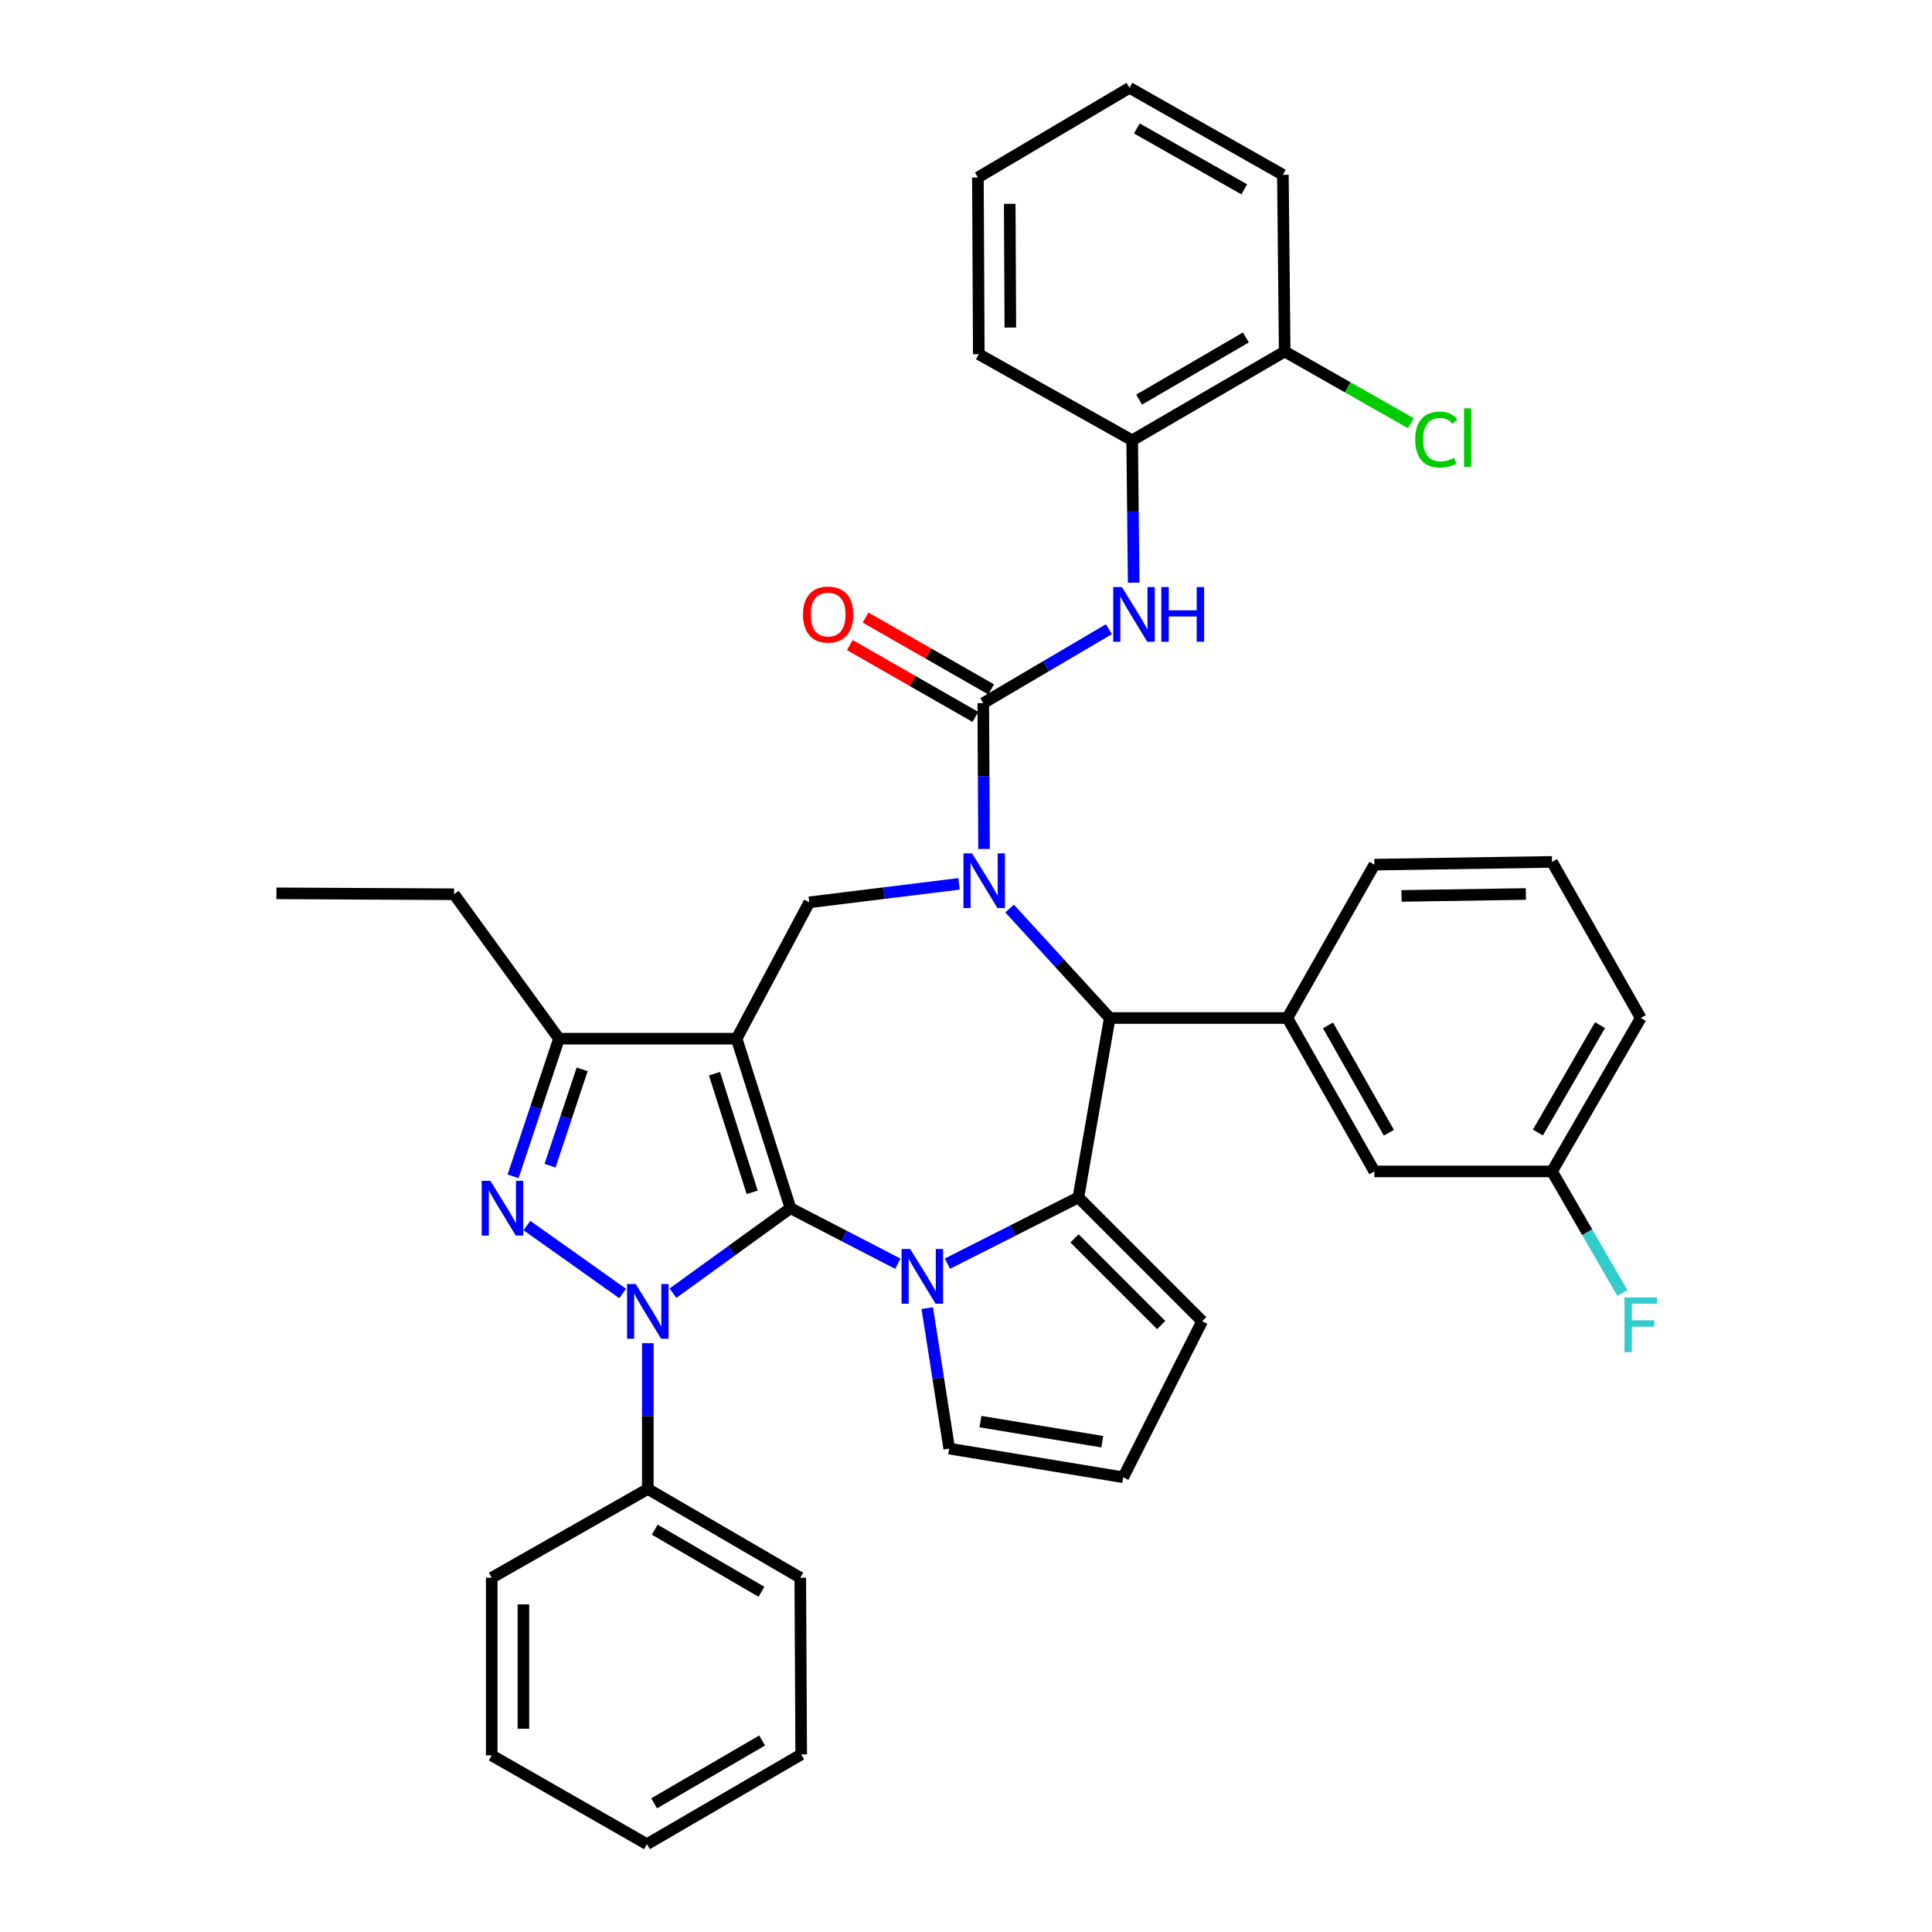<?xml version='1.0' encoding='iso-8859-1'?>
<svg version='1.1' baseProfile='full'
              xmlns='http://www.w3.org/2000/svg'
                      xmlns:rdkit='http://www.rdkit.org/xml'
                      xmlns:xlink='http://www.w3.org/1999/xlink'
                  xml:space='preserve'
width='1000px' height='1000px' viewBox='0 0 1000 1000'>
<!-- END OF HEADER -->
<rect style='opacity:1.0;fill:#FFFFFF;stroke:none' width='1000' height='1000' x='0' y='0'> </rect>
<path class='bond-0' d='M 409.14,625.35 L 381.274,537.616' style='fill:none;fill-rule:evenodd;stroke:#000000;stroke-width:6px;stroke-linecap:butt;stroke-linejoin:miter;stroke-opacity:1' />
<path class='bond-0' d='M 389.327,617.155 L 369.821,555.741' style='fill:none;fill-rule:evenodd;stroke:#000000;stroke-width:6px;stroke-linecap:butt;stroke-linejoin:miter;stroke-opacity:1' />
<path class='bond-1' d='M 409.14,625.35 L 378.735,647.349' style='fill:none;fill-rule:evenodd;stroke:#000000;stroke-width:6px;stroke-linecap:butt;stroke-linejoin:miter;stroke-opacity:1' />
<path class='bond-1' d='M 378.735,647.349 L 348.329,669.348' style='fill:none;fill-rule:evenodd;stroke:#0000FF;stroke-width:6px;stroke-linecap:butt;stroke-linejoin:miter;stroke-opacity:1' />
<path class='bond-2' d='M 409.14,625.35 L 436.931,639.726' style='fill:none;fill-rule:evenodd;stroke:#000000;stroke-width:6px;stroke-linecap:butt;stroke-linejoin:miter;stroke-opacity:1' />
<path class='bond-2' d='M 436.931,639.726 L 464.722,654.103' style='fill:none;fill-rule:evenodd;stroke:#0000FF;stroke-width:6px;stroke-linecap:butt;stroke-linejoin:miter;stroke-opacity:1' />
<path class='bond-8' d='M 381.274,537.616 L 289.33,537.616' style='fill:none;fill-rule:evenodd;stroke:#000000;stroke-width:6px;stroke-linecap:butt;stroke-linejoin:miter;stroke-opacity:1' />
<path class='bond-9' d='M 381.274,537.616 L 418.872,467.05' style='fill:none;fill-rule:evenodd;stroke:#000000;stroke-width:6px;stroke-linecap:butt;stroke-linejoin:miter;stroke-opacity:1' />
<path class='bond-4' d='M 322.265,669.504 L 272.726,634.33' style='fill:none;fill-rule:evenodd;stroke:#0000FF;stroke-width:6px;stroke-linecap:butt;stroke-linejoin:miter;stroke-opacity:1' />
<path class='bond-15' d='M 335.311,695.225 L 335.311,732.955' style='fill:none;fill-rule:evenodd;stroke:#0000FF;stroke-width:6px;stroke-linecap:butt;stroke-linejoin:miter;stroke-opacity:1' />
<path class='bond-15' d='M 335.311,732.955 L 335.311,770.684' style='fill:none;fill-rule:evenodd;stroke:#000000;stroke-width:6px;stroke-linecap:butt;stroke-linejoin:miter;stroke-opacity:1' />
<path class='bond-5' d='M 490.386,654.074 L 524.28,636.928' style='fill:none;fill-rule:evenodd;stroke:#0000FF;stroke-width:6px;stroke-linecap:butt;stroke-linejoin:miter;stroke-opacity:1' />
<path class='bond-5' d='M 524.28,636.928 L 558.174,619.783' style='fill:none;fill-rule:evenodd;stroke:#000000;stroke-width:6px;stroke-linecap:butt;stroke-linejoin:miter;stroke-opacity:1' />
<path class='bond-12' d='M 479.949,677.067 L 485.632,713.428' style='fill:none;fill-rule:evenodd;stroke:#0000FF;stroke-width:6px;stroke-linecap:butt;stroke-linejoin:miter;stroke-opacity:1' />
<path class='bond-12' d='M 485.632,713.428 L 491.316,749.79' style='fill:none;fill-rule:evenodd;stroke:#000000;stroke-width:6px;stroke-linecap:butt;stroke-linejoin:miter;stroke-opacity:1' />
<path class='bond-3' d='M 496.401,457.484 L 457.637,462.267' style='fill:none;fill-rule:evenodd;stroke:#0000FF;stroke-width:6px;stroke-linecap:butt;stroke-linejoin:miter;stroke-opacity:1' />
<path class='bond-3' d='M 457.637,462.267 L 418.872,467.05' style='fill:none;fill-rule:evenodd;stroke:#000000;stroke-width:6px;stroke-linecap:butt;stroke-linejoin:miter;stroke-opacity:1' />
<path class='bond-6' d='M 509.336,439.42 L 509.137,401.686' style='fill:none;fill-rule:evenodd;stroke:#0000FF;stroke-width:6px;stroke-linecap:butt;stroke-linejoin:miter;stroke-opacity:1' />
<path class='bond-6' d='M 509.137,401.686 L 508.939,363.952' style='fill:none;fill-rule:evenodd;stroke:#000000;stroke-width:6px;stroke-linecap:butt;stroke-linejoin:miter;stroke-opacity:1' />
<path class='bond-39' d='M 522.569,470.252 L 548.481,498.585' style='fill:none;fill-rule:evenodd;stroke:#0000FF;stroke-width:6px;stroke-linecap:butt;stroke-linejoin:miter;stroke-opacity:1' />
<path class='bond-39' d='M 548.481,498.585 L 574.394,526.918' style='fill:none;fill-rule:evenodd;stroke:#000000;stroke-width:6px;stroke-linecap:butt;stroke-linejoin:miter;stroke-opacity:1' />
<path class='bond-37' d='M 265.571,608.878 L 277.451,573.247' style='fill:none;fill-rule:evenodd;stroke:#0000FF;stroke-width:6px;stroke-linecap:butt;stroke-linejoin:miter;stroke-opacity:1' />
<path class='bond-37' d='M 277.451,573.247 L 289.33,537.616' style='fill:none;fill-rule:evenodd;stroke:#000000;stroke-width:6px;stroke-linecap:butt;stroke-linejoin:miter;stroke-opacity:1' />
<path class='bond-37' d='M 284.695,603.377 L 293.011,578.435' style='fill:none;fill-rule:evenodd;stroke:#0000FF;stroke-width:6px;stroke-linecap:butt;stroke-linejoin:miter;stroke-opacity:1' />
<path class='bond-37' d='M 293.011,578.435 L 301.326,553.493' style='fill:none;fill-rule:evenodd;stroke:#000000;stroke-width:6px;stroke-linecap:butt;stroke-linejoin:miter;stroke-opacity:1' />
<path class='bond-7' d='M 558.174,619.783 L 574.394,526.918' style='fill:none;fill-rule:evenodd;stroke:#000000;stroke-width:6px;stroke-linecap:butt;stroke-linejoin:miter;stroke-opacity:1' />
<path class='bond-13' d='M 558.174,619.783 L 622.234,683.861' style='fill:none;fill-rule:evenodd;stroke:#000000;stroke-width:6px;stroke-linecap:butt;stroke-linejoin:miter;stroke-opacity:1' />
<path class='bond-13' d='M 556.183,640.991 L 601.025,685.846' style='fill:none;fill-rule:evenodd;stroke:#000000;stroke-width:6px;stroke-linecap:butt;stroke-linejoin:miter;stroke-opacity:1' />
<path class='bond-10' d='M 508.939,363.952 L 541.443,344.812' style='fill:none;fill-rule:evenodd;stroke:#000000;stroke-width:6px;stroke-linecap:butt;stroke-linejoin:miter;stroke-opacity:1' />
<path class='bond-10' d='M 541.443,344.812 L 573.947,325.673' style='fill:none;fill-rule:evenodd;stroke:#0000FF;stroke-width:6px;stroke-linecap:butt;stroke-linejoin:miter;stroke-opacity:1' />
<path class='bond-16' d='M 513.011,356.833 L 480.514,338.244' style='fill:none;fill-rule:evenodd;stroke:#000000;stroke-width:6px;stroke-linecap:butt;stroke-linejoin:miter;stroke-opacity:1' />
<path class='bond-16' d='M 480.514,338.244 L 448.016,319.656' style='fill:none;fill-rule:evenodd;stroke:#FF0000;stroke-width:6px;stroke-linecap:butt;stroke-linejoin:miter;stroke-opacity:1' />
<path class='bond-16' d='M 504.867,371.071 L 472.37,352.482' style='fill:none;fill-rule:evenodd;stroke:#000000;stroke-width:6px;stroke-linecap:butt;stroke-linejoin:miter;stroke-opacity:1' />
<path class='bond-16' d='M 472.37,352.482 L 439.872,333.894' style='fill:none;fill-rule:evenodd;stroke:#FF0000;stroke-width:6px;stroke-linecap:butt;stroke-linejoin:miter;stroke-opacity:1' />
<path class='bond-11' d='M 574.394,526.918 L 666.338,526.918' style='fill:none;fill-rule:evenodd;stroke:#000000;stroke-width:6px;stroke-linecap:butt;stroke-linejoin:miter;stroke-opacity:1' />
<path class='bond-24' d='M 289.33,537.616 L 235.02,462.867' style='fill:none;fill-rule:evenodd;stroke:#000000;stroke-width:6px;stroke-linecap:butt;stroke-linejoin:miter;stroke-opacity:1' />
<path class='bond-14' d='M 586.78,301.603 L 586.396,264.758' style='fill:none;fill-rule:evenodd;stroke:#0000FF;stroke-width:6px;stroke-linecap:butt;stroke-linejoin:miter;stroke-opacity:1' />
<path class='bond-14' d='M 586.396,264.758 L 586.012,227.912' style='fill:none;fill-rule:evenodd;stroke:#000000;stroke-width:6px;stroke-linecap:butt;stroke-linejoin:miter;stroke-opacity:1' />
<path class='bond-18' d='M 666.338,526.918 L 711.381,606.324' style='fill:none;fill-rule:evenodd;stroke:#000000;stroke-width:6px;stroke-linecap:butt;stroke-linejoin:miter;stroke-opacity:1' />
<path class='bond-18' d='M 687.361,530.736 L 718.891,586.32' style='fill:none;fill-rule:evenodd;stroke:#000000;stroke-width:6px;stroke-linecap:butt;stroke-linejoin:miter;stroke-opacity:1' />
<path class='bond-23' d='M 666.338,526.918 L 711.381,447.54' style='fill:none;fill-rule:evenodd;stroke:#000000;stroke-width:6px;stroke-linecap:butt;stroke-linejoin:miter;stroke-opacity:1' />
<path class='bond-17' d='M 491.316,749.79 L 581.383,764.634' style='fill:none;fill-rule:evenodd;stroke:#000000;stroke-width:6px;stroke-linecap:butt;stroke-linejoin:miter;stroke-opacity:1' />
<path class='bond-17' d='M 507.493,735.832 L 570.54,746.223' style='fill:none;fill-rule:evenodd;stroke:#000000;stroke-width:6px;stroke-linecap:butt;stroke-linejoin:miter;stroke-opacity:1' />
<path class='bond-38' d='M 622.234,683.861 L 581.383,764.634' style='fill:none;fill-rule:evenodd;stroke:#000000;stroke-width:6px;stroke-linecap:butt;stroke-linejoin:miter;stroke-opacity:1' />
<path class='bond-19' d='M 586.012,227.912 L 664.953,181.949' style='fill:none;fill-rule:evenodd;stroke:#000000;stroke-width:6px;stroke-linecap:butt;stroke-linejoin:miter;stroke-opacity:1' />
<path class='bond-19' d='M 589.6,206.843 L 644.859,174.669' style='fill:none;fill-rule:evenodd;stroke:#000000;stroke-width:6px;stroke-linecap:butt;stroke-linejoin:miter;stroke-opacity:1' />
<path class='bond-26' d='M 586.012,227.912 L 506.625,183.344' style='fill:none;fill-rule:evenodd;stroke:#000000;stroke-width:6px;stroke-linecap:butt;stroke-linejoin:miter;stroke-opacity:1' />
<path class='bond-27' d='M 335.311,770.684 L 414.225,816.629' style='fill:none;fill-rule:evenodd;stroke:#000000;stroke-width:6px;stroke-linecap:butt;stroke-linejoin:miter;stroke-opacity:1' />
<path class='bond-27' d='M 338.895,791.751 L 394.135,823.912' style='fill:none;fill-rule:evenodd;stroke:#000000;stroke-width:6px;stroke-linecap:butt;stroke-linejoin:miter;stroke-opacity:1' />
<path class='bond-28' d='M 335.311,770.684 L 254.511,816.629' style='fill:none;fill-rule:evenodd;stroke:#000000;stroke-width:6px;stroke-linecap:butt;stroke-linejoin:miter;stroke-opacity:1' />
<path class='bond-20' d='M 711.381,606.324 L 803.316,606.324' style='fill:none;fill-rule:evenodd;stroke:#000000;stroke-width:6px;stroke-linecap:butt;stroke-linejoin:miter;stroke-opacity:1' />
<path class='bond-21' d='M 664.953,181.949 L 697.598,200.499' style='fill:none;fill-rule:evenodd;stroke:#000000;stroke-width:6px;stroke-linecap:butt;stroke-linejoin:miter;stroke-opacity:1' />
<path class='bond-21' d='M 697.598,200.499 L 730.244,219.049' style='fill:none;fill-rule:evenodd;stroke:#00CC00;stroke-width:6px;stroke-linecap:butt;stroke-linejoin:miter;stroke-opacity:1' />
<path class='bond-29' d='M 664.953,181.949 L 664.023,90.488' style='fill:none;fill-rule:evenodd;stroke:#000000;stroke-width:6px;stroke-linecap:butt;stroke-linejoin:miter;stroke-opacity:1' />
<path class='bond-22' d='M 803.316,606.324 L 821.524,637.791' style='fill:none;fill-rule:evenodd;stroke:#000000;stroke-width:6px;stroke-linecap:butt;stroke-linejoin:miter;stroke-opacity:1' />
<path class='bond-22' d='M 821.524,637.791 L 839.731,669.258' style='fill:none;fill-rule:evenodd;stroke:#33CCCC;stroke-width:6px;stroke-linecap:butt;stroke-linejoin:miter;stroke-opacity:1' />
<path class='bond-41' d='M 803.316,606.324 L 849.251,526.918' style='fill:none;fill-rule:evenodd;stroke:#000000;stroke-width:6px;stroke-linecap:butt;stroke-linejoin:miter;stroke-opacity:1' />
<path class='bond-41' d='M 796.008,586.199 L 828.163,530.616' style='fill:none;fill-rule:evenodd;stroke:#000000;stroke-width:6px;stroke-linecap:butt;stroke-linejoin:miter;stroke-opacity:1' />
<path class='bond-25' d='M 711.381,447.54 L 803.316,446.118' style='fill:none;fill-rule:evenodd;stroke:#000000;stroke-width:6px;stroke-linecap:butt;stroke-linejoin:miter;stroke-opacity:1' />
<path class='bond-25' d='M 725.424,463.727 L 789.779,462.732' style='fill:none;fill-rule:evenodd;stroke:#000000;stroke-width:6px;stroke-linecap:butt;stroke-linejoin:miter;stroke-opacity:1' />
<path class='bond-31' d='M 235.02,462.867 L 143.094,462.384' style='fill:none;fill-rule:evenodd;stroke:#000000;stroke-width:6px;stroke-linecap:butt;stroke-linejoin:miter;stroke-opacity:1' />
<path class='bond-30' d='M 803.316,446.118 L 849.251,526.918' style='fill:none;fill-rule:evenodd;stroke:#000000;stroke-width:6px;stroke-linecap:butt;stroke-linejoin:miter;stroke-opacity:1' />
<path class='bond-32' d='M 506.625,183.344 L 506.16,91.873' style='fill:none;fill-rule:evenodd;stroke:#000000;stroke-width:6px;stroke-linecap:butt;stroke-linejoin:miter;stroke-opacity:1' />
<path class='bond-32' d='M 522.957,169.54 L 522.632,105.51' style='fill:none;fill-rule:evenodd;stroke:#000000;stroke-width:6px;stroke-linecap:butt;stroke-linejoin:miter;stroke-opacity:1' />
<path class='bond-35' d='M 414.225,816.629 L 414.699,908.09' style='fill:none;fill-rule:evenodd;stroke:#000000;stroke-width:6px;stroke-linecap:butt;stroke-linejoin:miter;stroke-opacity:1' />
<path class='bond-33' d='M 254.511,816.629 L 254.511,908.573' style='fill:none;fill-rule:evenodd;stroke:#000000;stroke-width:6px;stroke-linecap:butt;stroke-linejoin:miter;stroke-opacity:1' />
<path class='bond-33' d='M 270.914,830.421 L 270.914,894.782' style='fill:none;fill-rule:evenodd;stroke:#000000;stroke-width:6px;stroke-linecap:butt;stroke-linejoin:miter;stroke-opacity:1' />
<path class='bond-42' d='M 664.023,90.488 L 584.627,45.455' style='fill:none;fill-rule:evenodd;stroke:#000000;stroke-width:6px;stroke-linecap:butt;stroke-linejoin:miter;stroke-opacity:1' />
<path class='bond-42' d='M 644.022,98 L 588.444,66.477' style='fill:none;fill-rule:evenodd;stroke:#000000;stroke-width:6px;stroke-linecap:butt;stroke-linejoin:miter;stroke-opacity:1' />
<path class='bond-34' d='M 506.16,91.873 L 584.627,45.455' style='fill:none;fill-rule:evenodd;stroke:#000000;stroke-width:6px;stroke-linecap:butt;stroke-linejoin:miter;stroke-opacity:1' />
<path class='bond-36' d='M 254.511,908.573 L 334.856,954.545' style='fill:none;fill-rule:evenodd;stroke:#000000;stroke-width:6px;stroke-linecap:butt;stroke-linejoin:miter;stroke-opacity:1' />
<path class='bond-40' d='M 414.699,908.09 L 334.856,954.545' style='fill:none;fill-rule:evenodd;stroke:#000000;stroke-width:6px;stroke-linecap:butt;stroke-linejoin:miter;stroke-opacity:1' />
<path class='bond-40' d='M 394.473,900.881 L 338.583,933.4' style='fill:none;fill-rule:evenodd;stroke:#000000;stroke-width:6px;stroke-linecap:butt;stroke-linejoin:miter;stroke-opacity:1' />
<path  class='atom-2' d='M 329.051 664.607
L 338.331 679.607
Q 339.251 681.087, 340.731 683.767
Q 342.211 686.447, 342.291 686.607
L 342.291 664.607
L 346.051 664.607
L 346.051 692.927
L 342.171 692.927
L 332.211 676.527
Q 331.051 674.607, 329.811 672.407
Q 328.611 670.207, 328.251 669.527
L 328.251 692.927
L 324.571 692.927
L 324.571 664.607
L 329.051 664.607
' fill='#0000FF'/>
<path  class='atom-3' d='M 471.123 646.492
L 480.403 661.492
Q 481.323 662.972, 482.803 665.652
Q 484.283 668.332, 484.363 668.492
L 484.363 646.492
L 488.123 646.492
L 488.123 674.812
L 484.243 674.812
L 474.283 658.412
Q 473.123 656.492, 471.883 654.292
Q 470.683 652.092, 470.323 651.412
L 470.323 674.812
L 466.643 674.812
L 466.643 646.492
L 471.123 646.492
' fill='#0000FF'/>
<path  class='atom-4' d='M 503.162 441.718
L 512.442 456.718
Q 513.362 458.198, 514.842 460.878
Q 516.322 463.558, 516.402 463.718
L 516.402 441.718
L 520.162 441.718
L 520.162 470.038
L 516.282 470.038
L 506.322 453.638
Q 505.162 451.718, 503.922 449.518
Q 502.722 447.318, 502.362 446.638
L 502.362 470.038
L 498.682 470.038
L 498.682 441.718
L 503.162 441.718
' fill='#0000FF'/>
<path  class='atom-5' d='M 253.819 611.19
L 263.099 626.19
Q 264.019 627.67, 265.499 630.35
Q 266.979 633.03, 267.059 633.19
L 267.059 611.19
L 270.819 611.19
L 270.819 639.51
L 266.939 639.51
L 256.979 623.11
Q 255.819 621.19, 254.579 618.99
Q 253.379 616.79, 253.019 616.11
L 253.019 639.51
L 249.339 639.51
L 249.339 611.19
L 253.819 611.19
' fill='#0000FF'/>
<path  class='atom-11' d='M 580.691 303.856
L 589.971 318.856
Q 590.891 320.336, 592.371 323.016
Q 593.851 325.696, 593.931 325.856
L 593.931 303.856
L 597.691 303.856
L 597.691 332.176
L 593.811 332.176
L 583.851 315.776
Q 582.691 313.856, 581.451 311.656
Q 580.251 309.456, 579.891 308.776
L 579.891 332.176
L 576.211 332.176
L 576.211 303.856
L 580.691 303.856
' fill='#0000FF'/>
<path  class='atom-11' d='M 601.091 303.856
L 604.931 303.856
L 604.931 315.896
L 619.411 315.896
L 619.411 303.856
L 623.251 303.856
L 623.251 332.176
L 619.411 332.176
L 619.411 319.096
L 604.931 319.096
L 604.931 332.176
L 601.091 332.176
L 601.091 303.856
' fill='#0000FF'/>
<path  class='atom-17' d='M 415.632 318.096
Q 415.632 311.296, 418.992 307.496
Q 422.352 303.696, 428.632 303.696
Q 434.912 303.696, 438.272 307.496
Q 441.632 311.296, 441.632 318.096
Q 441.632 324.976, 438.232 328.896
Q 434.832 332.776, 428.632 332.776
Q 422.392 332.776, 418.992 328.896
Q 415.632 325.016, 415.632 318.096
M 428.632 329.576
Q 432.952 329.576, 435.272 326.696
Q 437.632 323.776, 437.632 318.096
Q 437.632 312.536, 435.272 309.736
Q 432.952 306.896, 428.632 306.896
Q 424.312 306.896, 421.952 309.696
Q 419.632 312.496, 419.632 318.096
Q 419.632 323.816, 421.952 326.696
Q 424.312 329.576, 428.632 329.576
' fill='#FF0000'/>
<path  class='atom-22' d='M 732.5 227.516
Q 732.5 220.476, 735.78 216.796
Q 739.1 213.076, 745.38 213.076
Q 751.22 213.076, 754.34 217.196
L 751.7 219.356
Q 749.42 216.356, 745.38 216.356
Q 741.1 216.356, 738.82 219.236
Q 736.58 222.076, 736.58 227.516
Q 736.58 233.116, 738.9 235.996
Q 741.26 238.876, 745.82 238.876
Q 748.94 238.876, 752.58 236.996
L 753.7 239.996
Q 752.22 240.956, 749.98 241.516
Q 747.74 242.076, 745.26 242.076
Q 739.1 242.076, 735.78 238.316
Q 732.5 234.556, 732.5 227.516
' fill='#00CC00'/>
<path  class='atom-22' d='M 757.78 211.356
L 761.46 211.356
L 761.46 241.716
L 757.78 241.716
L 757.78 211.356
' fill='#00CC00'/>
<path  class='atom-23' d='M 840.831 671.551
L 857.671 671.551
L 857.671 674.791
L 844.631 674.791
L 844.631 683.391
L 856.231 683.391
L 856.231 686.671
L 844.631 686.671
L 844.631 699.871
L 840.831 699.871
L 840.831 671.551
' fill='#33CCCC'/>
</svg>
